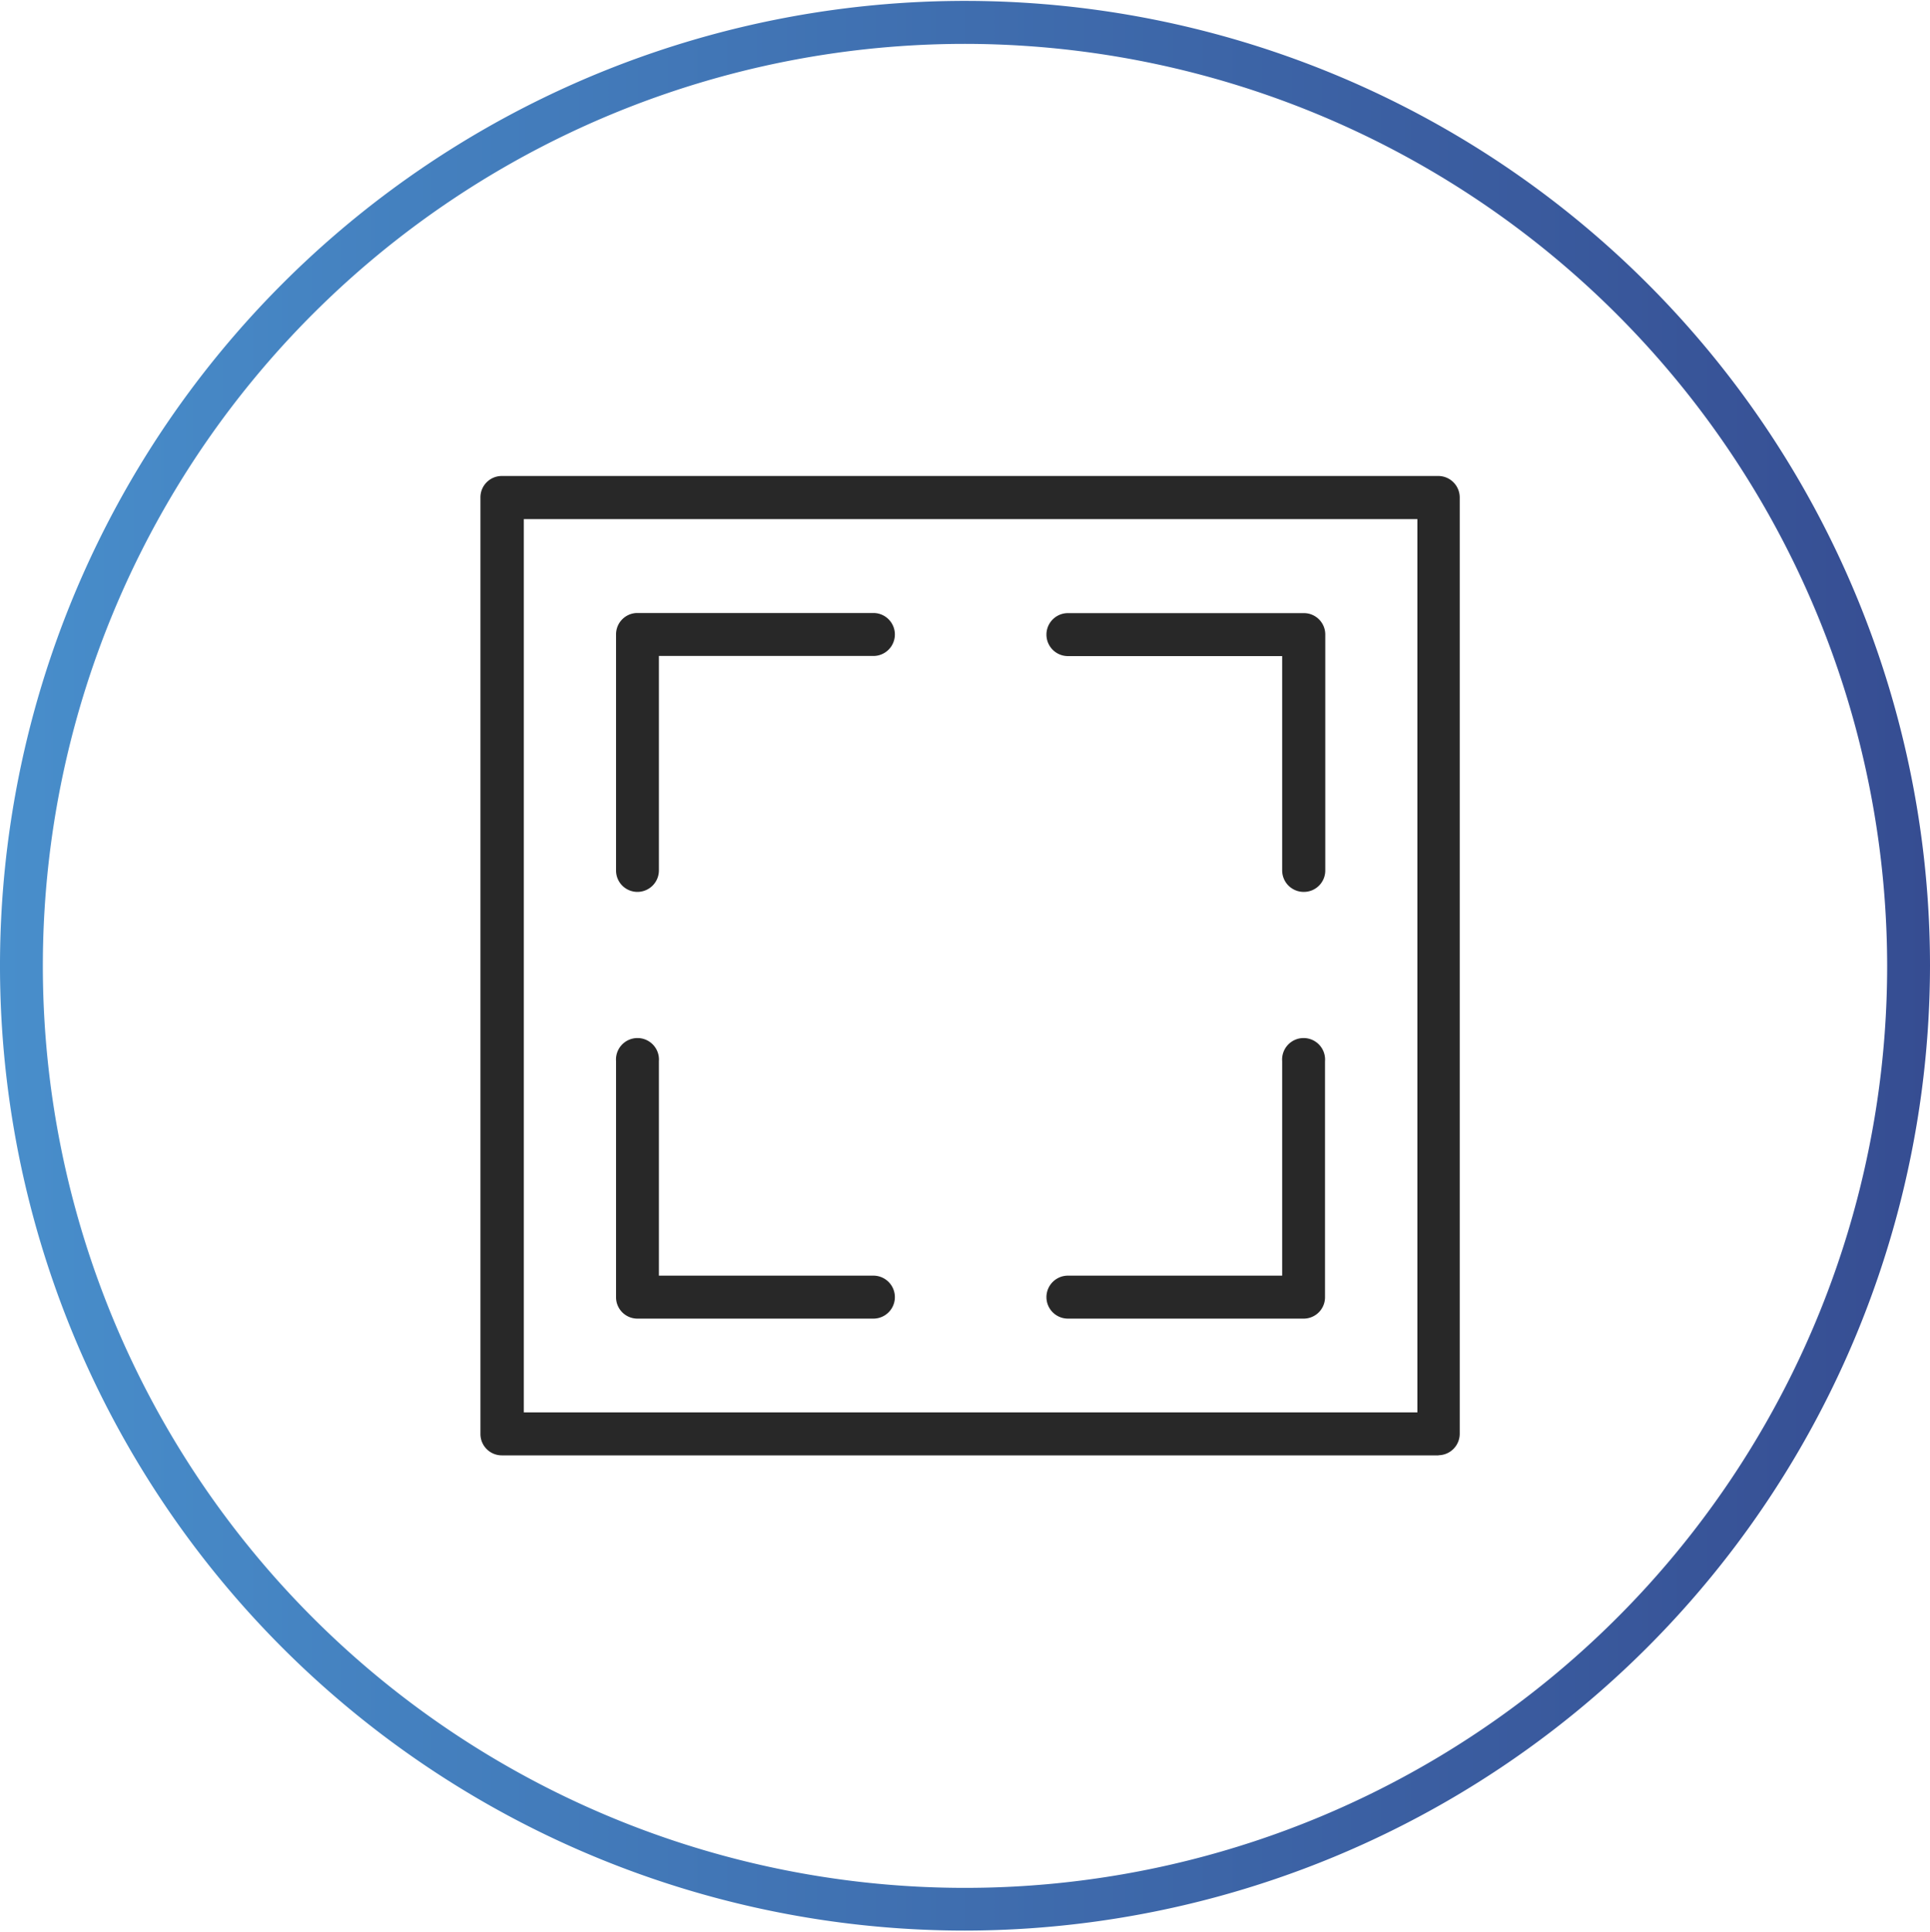 <svg id="Layer_1" data-name="Layer 1" xmlns="http://www.w3.org/2000/svg" xmlns:xlink="http://www.w3.org/1999/xlink" width="150" height="150.15" viewBox="0 0 150 150.15"><defs><style>.cls-1{fill:#282828;}.cls-2{fill:url(#New_Gradient_Swatch_2);}</style><linearGradient id="New_Gradient_Swatch_2" y1="75.07" x2="150" y2="75.07" gradientUnits="userSpaceOnUse"><stop offset="0" stop-color="#488ecb"/><stop offset="1" stop-color="#364d92"/></linearGradient></defs><title>display_1</title><path class="cls-1" d="M49.54,69.33a1.66,1.66,0,0,1-1.66-1.67V49.32a1.66,1.66,0,0,1,1.66-1.67H67.88a1.67,1.67,0,0,1,0,3.34H51.21V67.66a1.67,1.67,0,0,1-1.67,1.67Z"/><path class="cls-1" d="M101.32,69.33a1.67,1.67,0,0,1-1.67-1.67V51H83a1.67,1.67,0,0,1,0-3.34h18.34A1.66,1.66,0,0,1,103,49.32V67.66a1.66,1.66,0,0,1-1.66,1.67Z"/><path class="cls-1" d="M67.88,102.5H49.54a1.66,1.66,0,0,1-1.66-1.67V82.49a1.67,1.67,0,1,1,3.33,0V99.16H67.88a1.67,1.67,0,1,1,0,3.34Z"/><path class="cls-1" d="M101.32,102.5H83a1.67,1.67,0,0,1,0-3.34H99.65V82.49a1.67,1.67,0,1,1,3.33,0v18.34a1.66,1.66,0,0,1-1.66,1.67Z"/><path class="cls-1" d="M111.82,113.13H39a1.66,1.66,0,0,1-1.66-1.67V38.68A1.66,1.66,0,0,1,39,37h72.78a1.67,1.67,0,0,1,1.67,1.67v72.78a1.67,1.67,0,0,1-1.67,1.67Zm-71.11-3.34h69.45V40.35H40.71v69.44Z"/><path class="cls-2" d="M75,150.07a75,75,0,1,1,75-75,75.09,75.09,0,0,1-75,75ZM75,3.41a71.67,71.67,0,1,0,71.67,71.66A71.75,71.75,0,0,0,75,3.41Z"/></svg>